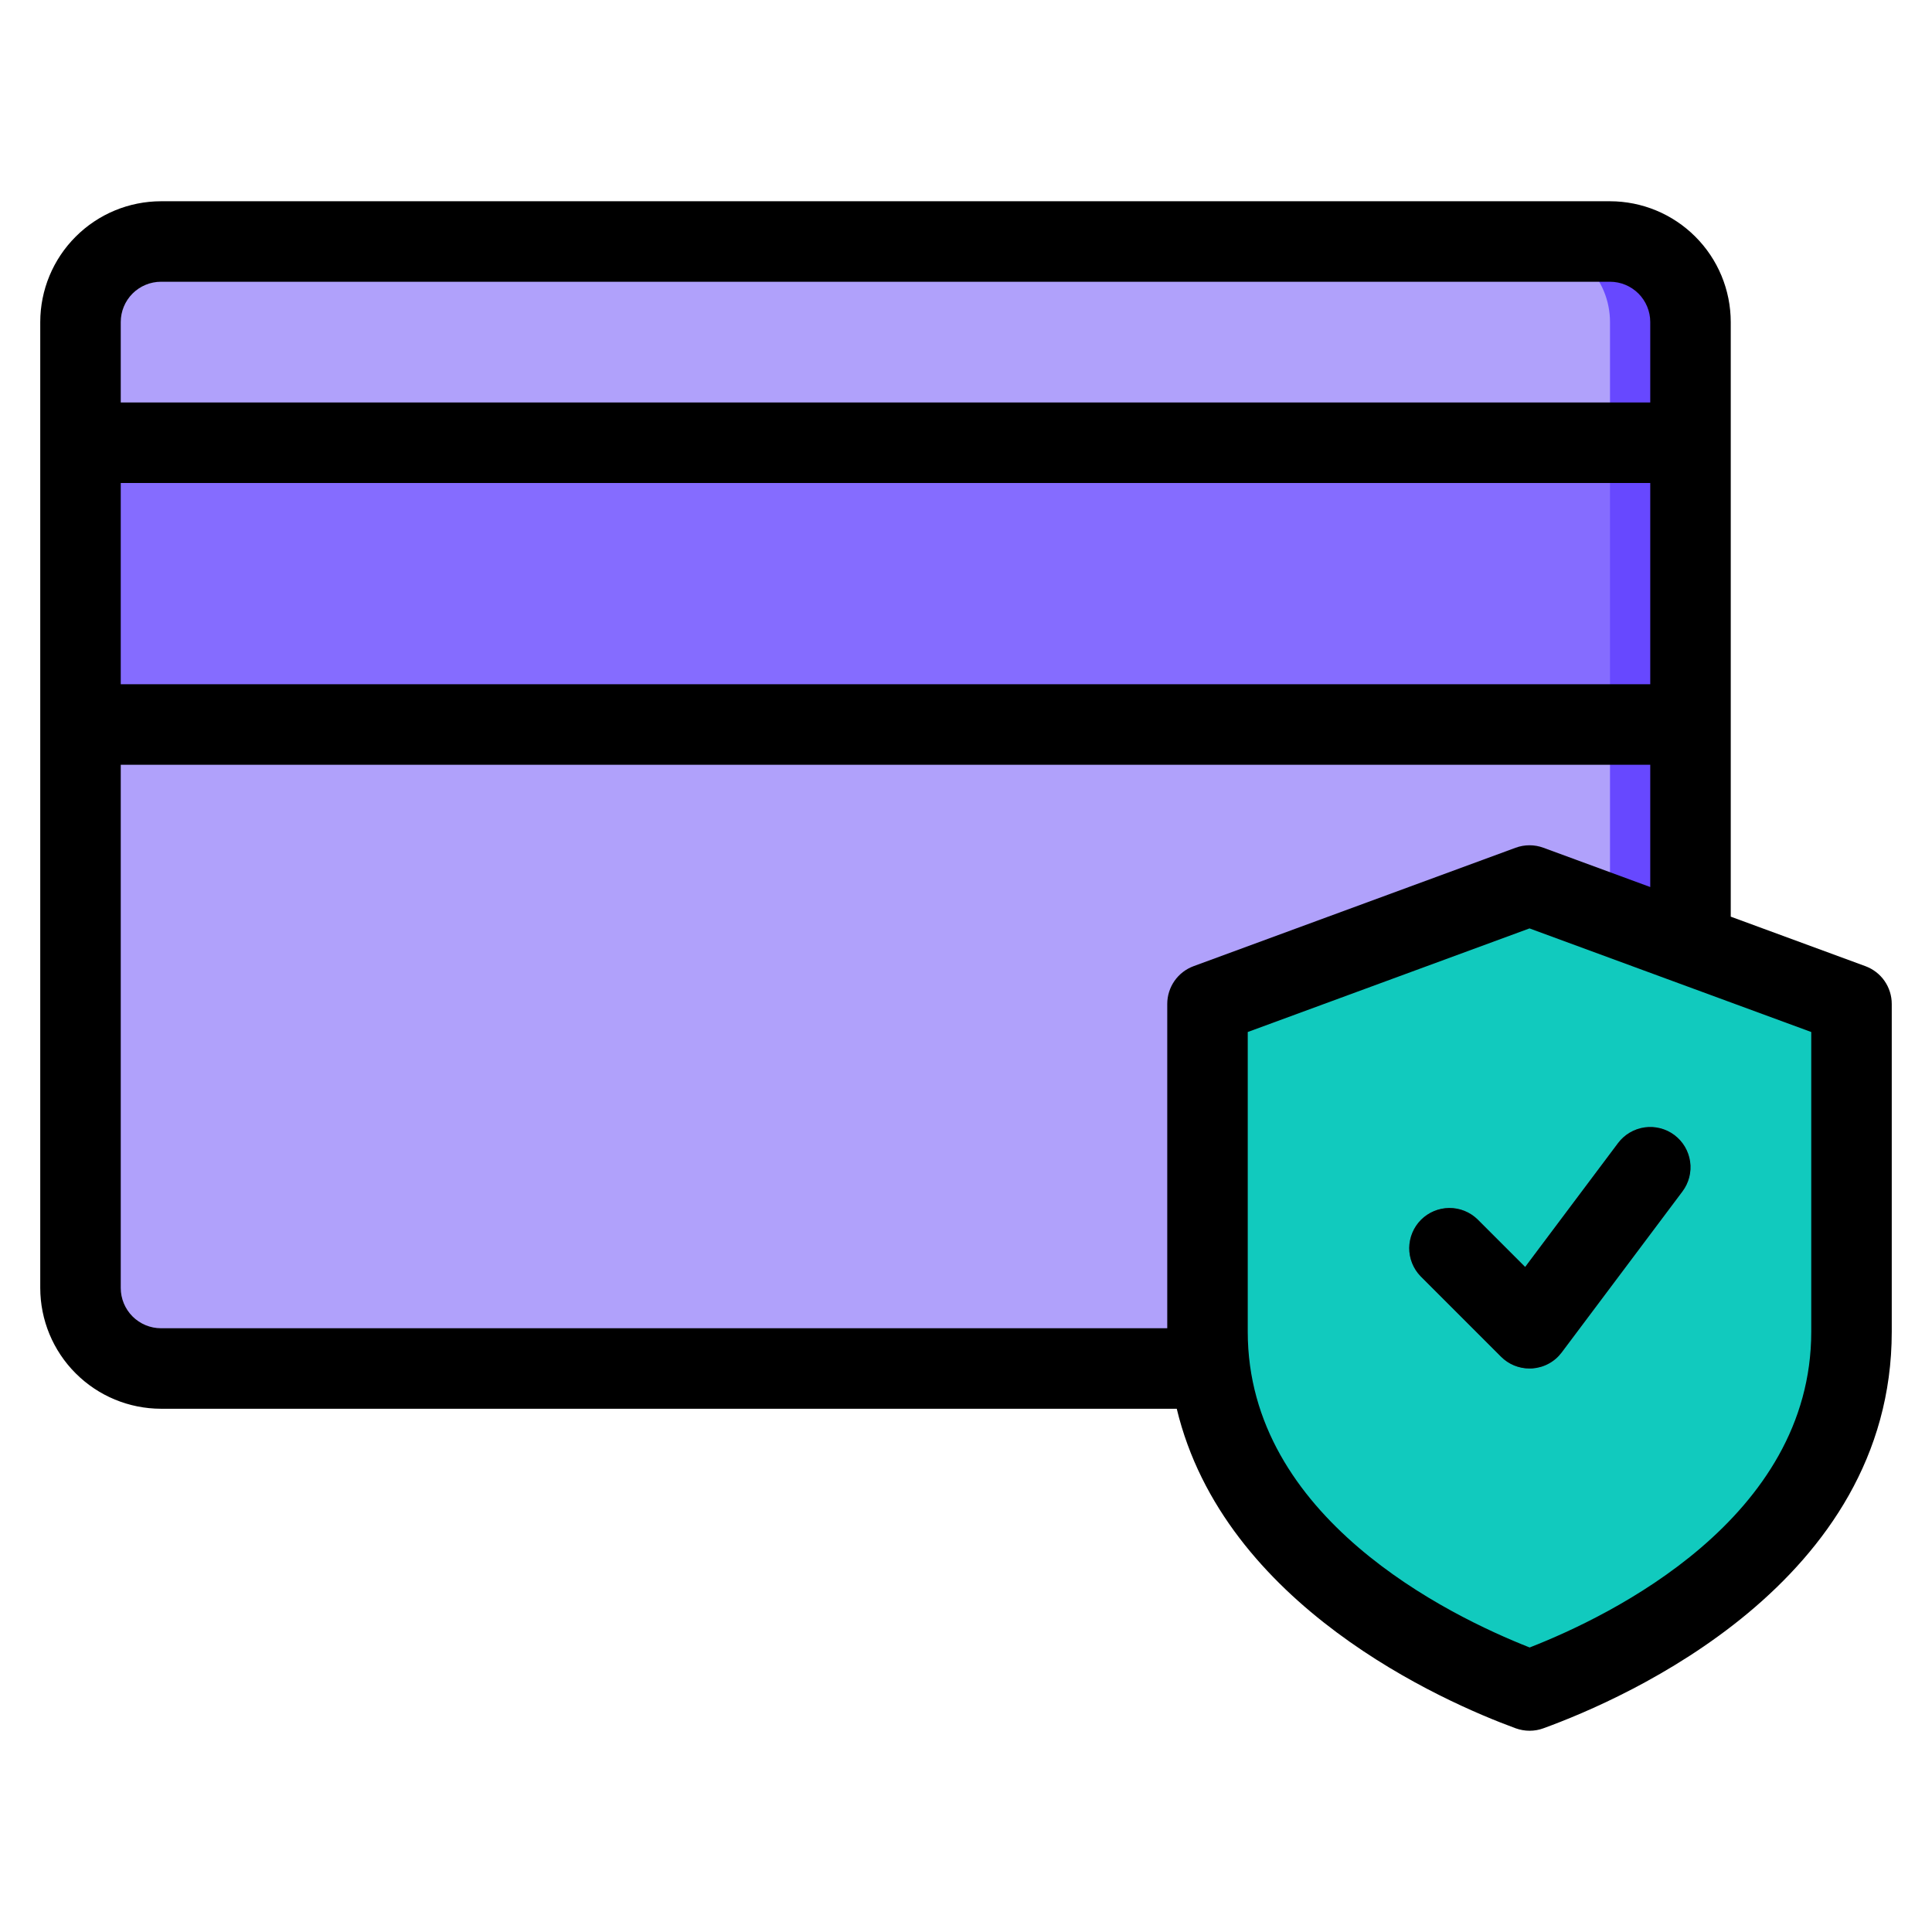 <svg width="48" height="48" viewBox="0 0 48 48" fill="none" xmlns="http://www.w3.org/2000/svg">
<path d="M40 6H4C2.895 6 2 6.895 2 8V32C2 33.105 2.895 34 4 34H40C41.105 34 42 33.105 42 32V8C42 6.895 41.105 6 40 6Z" fill="#B0A1FB"/>
<path d="M40 6H38C38.53 6 39.039 6.211 39.414 6.586C39.789 6.961 40 7.47 40 8V32C40 32.53 39.789 33.039 39.414 33.414C39.039 33.789 38.53 34 38 34H40C40.53 34 41.039 33.789 41.414 33.414C41.789 33.039 42 32.53 42 32V8C42 7.47 41.789 6.961 41.414 6.586C41.039 6.211 40.53 6 40 6Z" fill="#6748FF"/>
<path d="M2 11H42V18H2V11Z" fill="#856CFF"/>
<path d="M40 11H42V18H40V11Z" fill="#6748FF"/>
<path d="M38.003 42C36.245 41.356 30 38.675 30 33.086V24.942L38 22L46 24.942V33.086C46 38.702 39.763 41.362 38.003 42Z" fill="#11CABE"/>
<path d="M38 34C37.869 34 37.739 33.974 37.617 33.924C37.496 33.874 37.386 33.8 37.293 33.707L35.293 31.707C35.111 31.518 35.01 31.266 35.012 31.004C35.015 30.741 35.12 30.491 35.305 30.305C35.491 30.12 35.741 30.015 36.004 30.012C36.266 30.01 36.518 30.111 36.707 30.293L37.892 31.478L40.2 28.4C40.279 28.295 40.377 28.206 40.49 28.14C40.603 28.073 40.729 28.029 40.859 28.01C40.989 27.991 41.121 27.999 41.248 28.031C41.375 28.064 41.495 28.121 41.6 28.2C41.705 28.279 41.794 28.378 41.861 28.491C41.927 28.604 41.971 28.729 41.99 28.859C42.008 28.989 42.001 29.121 41.969 29.248C41.936 29.375 41.879 29.495 41.8 29.6L38.8 33.6C38.714 33.715 38.605 33.81 38.479 33.878C38.353 33.947 38.214 33.987 38.071 33.998C38.047 33.999 38.023 34 38 34Z" fill="#505572"/>
<path d="M46.345 24.004L43 22.774V8C42.999 7.205 42.683 6.442 42.12 5.88C41.558 5.317 40.795 5.001 40 5H4C3.205 5.001 2.442 5.317 1.88 5.88C1.317 6.442 1.001 7.205 1 8V32C1.001 32.795 1.317 33.558 1.88 34.12C2.442 34.683 3.205 34.999 4 35H29.236C30.409 39.891 35.85 42.277 37.659 42.94C37.769 42.979 37.885 43 38.002 43C38.119 43 38.234 42.98 38.343 42.94C40.374 42.203 47 39.315 47 33.086V24.942C47 24.738 46.937 24.538 46.82 24.37C46.703 24.202 46.537 24.075 46.345 24.004ZM3 8C3 7.735 3.106 7.481 3.293 7.293C3.481 7.106 3.735 7 4 7H40C40.265 7 40.519 7.106 40.707 7.293C40.894 7.481 41 7.735 41 8V10H3V8ZM3 12H41V17H3V12ZM29 24.942V33H4C3.735 33 3.481 32.894 3.293 32.707C3.106 32.519 3 32.265 3 32V19H41V22.038L38.345 21.062C38.123 20.98 37.878 20.98 37.655 21.062L29.655 24.004C29.463 24.075 29.297 24.202 29.18 24.37C29.063 24.538 29 24.738 29 24.942ZM45 33.086C45 37.725 40.025 40.142 38.004 40.931C35.981 40.135 31 37.701 31 33.086V25.64L38 23.066L45 25.64V33.086ZM37.892 31.478L40.2 28.4C40.359 28.188 40.596 28.048 40.859 28.01C41.121 27.973 41.388 28.041 41.6 28.2C41.812 28.359 41.952 28.596 41.99 28.859C42.028 29.121 41.959 29.388 41.8 29.6L38.8 33.6C38.714 33.715 38.605 33.81 38.479 33.878C38.353 33.947 38.214 33.987 38.071 33.998C38.047 33.999 38.023 34 38 34C37.869 34 37.739 33.974 37.617 33.924C37.496 33.874 37.386 33.8 37.293 33.707L35.293 31.707C35.111 31.518 35.01 31.266 35.012 31.004C35.015 30.741 35.12 30.491 35.305 30.305C35.491 30.12 35.741 30.015 36.004 30.012C36.266 30.01 36.518 30.111 36.707 30.293L37.892 31.478Z" fill="black"/>
</svg>
